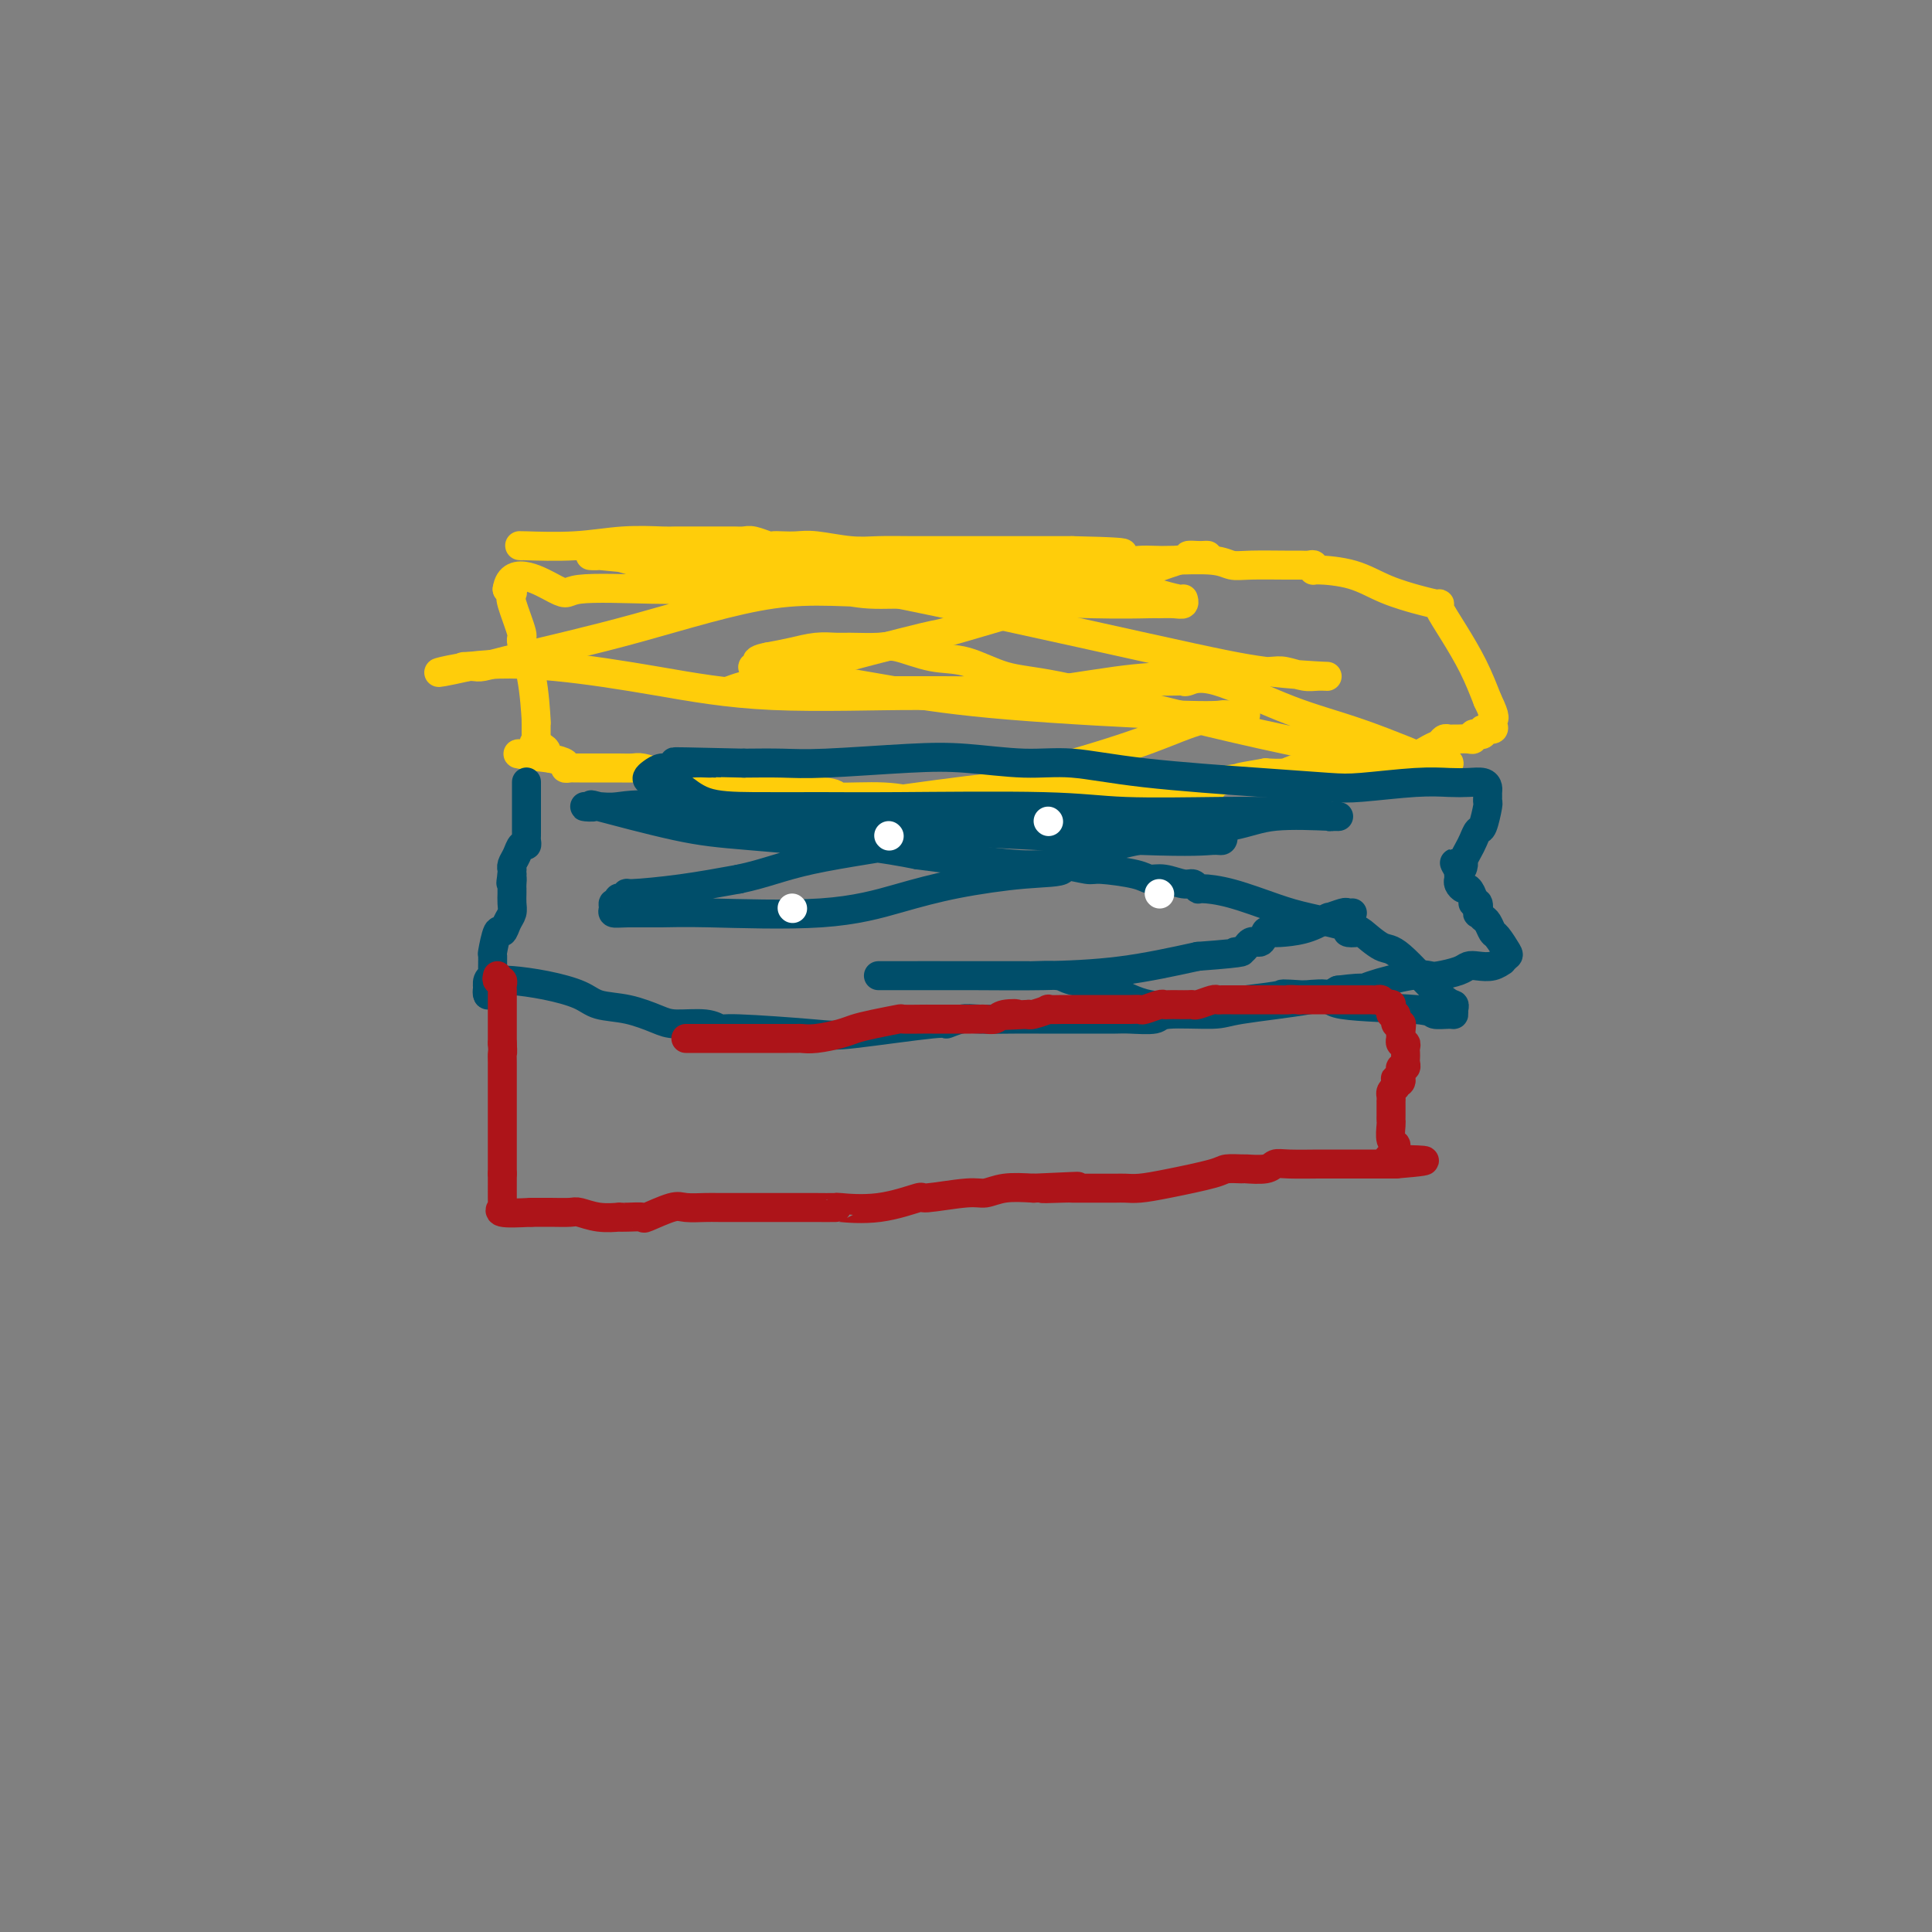 <svg viewBox='0 0 400 400' version='1.1' xmlns='http://www.w3.org/2000/svg' xmlns:xlink='http://www.w3.org/1999/xlink'><rect x="0" y="0" width="400" height="400" fill="#808080" stroke="none"/><g fill='none' stroke='#FFCD0A' stroke-width='6' stroke-linecap='round' stroke-linejoin='round'><path d='M108,113c-0.468,-0.030 -0.936,-0.061 1,0c1.936,0.061 6.275,0.212 10,0c3.725,-0.212 6.836,-0.789 10,-1c3.164,-0.211 6.381,-0.057 8,0c1.619,0.057 1.642,0.015 3,0c1.358,-0.015 4.053,-0.005 6,0c1.947,0.005 3.145,0.005 4,0c0.855,-0.005 1.366,-0.015 2,0c0.634,0.015 1.390,0.057 2,0c0.610,-0.057 1.072,-0.211 2,0c0.928,0.211 2.321,0.788 3,1c0.679,0.212 0.645,0.061 1,0c0.355,-0.061 1.101,-0.030 2,0c0.899,0.030 1.953,0.061 3,0c1.047,-0.061 2.086,-0.212 4,0c1.914,0.212 4.702,0.789 7,1c2.298,0.211 4.107,0.057 6,0c1.893,-0.057 3.871,-0.015 7,0c3.129,0.015 7.410,0.004 10,0c2.590,-0.004 3.488,-0.001 5,0c1.512,0.001 3.638,0.000 6,0c2.362,-0.000 4.961,-0.000 7,0c2.039,0.000 3.520,0.000 5,0'/><path d='M222,114c18.492,0.397 7.720,0.891 4,1c-3.720,0.109 -0.390,-0.167 2,0c2.390,0.167 3.840,0.776 5,1c1.160,0.224 2.029,0.064 3,0c0.971,-0.064 2.045,-0.031 3,0c0.955,0.031 1.793,0.061 4,0c2.207,-0.061 5.784,-0.213 8,0c2.216,0.213 3.069,0.789 4,1c0.931,0.211 1.938,0.055 4,0c2.062,-0.055 5.180,-0.011 7,0c1.820,0.011 2.342,-0.011 3,0c0.658,0.011 1.451,0.057 2,0c0.549,-0.057 0.853,-0.216 1,0c0.147,0.216 0.136,0.808 0,1c-0.136,0.192 -0.398,-0.016 1,0c1.398,0.016 4.455,0.257 7,1c2.545,0.743 4.577,1.989 7,3c2.423,1.011 5.235,1.788 6,2c0.765,0.212 -0.519,-0.140 0,0c0.519,0.140 2.842,0.773 4,1c1.158,0.227 1.153,0.050 1,0c-0.153,-0.050 -0.453,0.028 0,1c0.453,0.972 1.661,2.839 3,5c1.339,2.161 2.811,4.618 4,7c1.189,2.382 2.094,4.691 3,7'/><path d='M308,145c1.937,3.957 1.280,3.849 1,4c-0.280,0.151 -0.184,0.562 0,1c0.184,0.438 0.457,0.902 0,1c-0.457,0.098 -1.643,-0.171 -2,0c-0.357,0.171 0.115,0.782 0,1c-0.115,0.218 -0.817,0.044 -1,0c-0.183,-0.044 0.154,0.041 0,0c-0.154,-0.041 -0.798,-0.207 -1,0c-0.202,0.207 0.038,0.788 0,1c-0.038,0.212 -0.353,0.057 -1,0c-0.647,-0.057 -1.626,-0.015 -2,0c-0.374,0.015 -0.142,0.003 0,0c0.142,-0.003 0.193,0.002 0,0c-0.193,-0.002 -0.630,-0.013 -1,0c-0.370,0.013 -0.672,0.050 -1,0c-0.328,-0.050 -0.682,-0.186 -1,0c-0.318,0.186 -0.599,0.695 -1,1c-0.401,0.305 -0.923,0.408 -2,1c-1.077,0.592 -2.710,1.675 -4,2c-1.290,0.325 -2.237,-0.106 -4,0c-1.763,0.106 -4.344,0.750 -7,1c-2.656,0.250 -5.389,0.106 -6,0c-0.611,-0.106 0.898,-0.173 0,0c-0.898,0.173 -4.203,0.585 -6,1c-1.797,0.415 -2.085,0.833 -3,1c-0.915,0.167 -2.458,0.084 -4,0'/><path d='M262,160c-7.486,1.265 -4.701,0.927 -5,1c-0.299,0.073 -3.683,0.557 -6,1c-2.317,0.443 -3.566,0.844 -5,1c-1.434,0.156 -3.053,0.066 -5,0c-1.947,-0.066 -4.220,-0.109 -6,0c-1.780,0.109 -3.066,0.369 -5,1c-1.934,0.631 -4.518,1.633 -6,2c-1.482,0.367 -1.864,0.099 -3,0c-1.136,-0.099 -3.025,-0.031 -4,0c-0.975,0.031 -1.034,0.023 -4,0c-2.966,-0.023 -8.838,-0.062 -13,0c-4.162,0.062 -6.613,0.224 -9,0c-2.387,-0.224 -4.708,-0.835 -8,-1c-3.292,-0.165 -7.554,0.114 -9,0c-1.446,-0.114 -0.076,-0.622 -3,-1c-2.924,-0.378 -10.144,-0.626 -14,-1c-3.856,-0.374 -4.350,-0.875 -6,-1c-1.650,-0.125 -4.458,0.124 -6,0c-1.542,-0.124 -1.818,-0.622 -3,-1c-1.182,-0.378 -3.269,-0.637 -5,-1c-1.731,-0.363 -3.107,-0.829 -4,-1c-0.893,-0.171 -1.304,-0.046 -2,0c-0.696,0.046 -1.678,0.012 -3,0c-1.322,-0.012 -2.984,-0.004 -4,0c-1.016,0.004 -1.387,0.002 -2,0c-0.613,-0.002 -1.468,-0.003 -2,0c-0.532,0.003 -0.739,0.012 -1,0c-0.261,-0.012 -0.575,-0.044 -1,0c-0.425,0.044 -0.961,0.166 -1,0c-0.039,-0.166 0.417,-0.619 0,-1c-0.417,-0.381 -1.709,-0.691 -3,-1'/><path d='M114,157c-12.304,-1.493 -4.565,-0.725 -2,-1c2.565,-0.275 -0.045,-1.593 -1,-2c-0.955,-0.407 -0.256,0.098 0,0c0.256,-0.098 0.069,-0.799 0,-1c-0.069,-0.201 -0.019,0.098 0,0c0.019,-0.098 0.005,-0.593 0,-1c-0.005,-0.407 -0.003,-0.724 0,-1c0.003,-0.276 0.007,-0.509 0,-1c-0.007,-0.491 -0.024,-1.240 0,-1c0.024,0.240 0.090,1.469 0,0c-0.090,-1.469 -0.336,-5.636 -1,-9c-0.664,-3.364 -1.746,-5.924 -2,-7c-0.254,-1.076 0.322,-0.667 0,-2c-0.322,-1.333 -1.540,-4.409 -2,-6c-0.460,-1.591 -0.162,-1.698 0,-2c0.162,-0.302 0.189,-0.801 0,-1c-0.189,-0.199 -0.595,-0.100 -1,0'/><path d='M105,122c0.773,-5.414 7.205,-1.451 10,0c2.795,1.451 1.954,0.388 5,0c3.046,-0.388 9.979,-0.100 15,0c5.021,0.100 8.130,0.012 11,0c2.870,-0.012 5.500,0.052 10,0c4.500,-0.052 10.870,-0.220 15,0c4.130,0.220 6.022,0.830 9,1c2.978,0.170 7.044,-0.098 11,0c3.956,0.098 7.801,0.562 14,1c6.199,0.438 14.751,0.851 21,1c6.249,0.149 10.196,0.036 12,0c1.804,-0.036 1.464,0.005 2,0c0.536,-0.005 1.947,-0.058 3,0c1.053,0.058 1.749,0.225 2,0c0.251,-0.225 0.058,-0.843 0,-1c-0.058,-0.157 0.020,0.149 -1,0c-1.020,-0.149 -3.136,-0.751 -4,-1c-0.864,-0.249 -0.474,-0.145 -10,0c-9.526,0.145 -28.969,0.330 -42,0c-13.031,-0.330 -19.651,-1.174 -28,0c-8.349,1.174 -18.427,4.367 -28,7c-9.573,2.633 -18.640,4.705 -24,6c-5.360,1.295 -7.014,1.811 -8,2c-0.986,0.189 -1.304,0.051 -2,0c-0.696,-0.051 -1.770,-0.015 -2,0c-0.230,0.015 0.385,0.007 1,0'/><path d='M97,138c-10.571,2.356 -5.498,0.746 0,0c5.498,-0.746 11.422,-0.628 18,0c6.578,0.628 13.811,1.765 21,3c7.189,1.235 14.334,2.566 24,3c9.666,0.434 21.854,-0.031 30,0c8.146,0.031 12.250,0.558 19,0c6.750,-0.558 16.147,-2.202 22,-3c5.853,-0.798 8.161,-0.751 11,-1c2.839,-0.249 6.210,-0.795 9,-1c2.790,-0.205 5.000,-0.069 7,0c2.000,0.069 3.788,0.072 5,0c1.212,-0.072 1.846,-0.217 3,0c1.154,0.217 2.827,0.797 4,1c1.173,0.203 1.846,0.030 3,0c1.154,-0.030 2.790,0.083 1,0c-1.790,-0.083 -7.004,-0.363 -12,-1c-4.996,-0.637 -9.773,-1.632 -25,-5c-15.227,-3.368 -40.904,-9.109 -56,-12c-15.096,-2.891 -19.609,-2.932 -25,-3c-5.391,-0.068 -11.658,-0.161 -17,-1c-5.342,-0.839 -9.758,-2.422 -12,-3c-2.242,-0.578 -2.311,-0.149 -3,0c-0.689,0.149 -1.999,0.019 -2,0c-0.001,-0.019 1.307,0.072 1,0c-0.307,-0.072 -2.231,-0.306 1,0c3.231,0.306 11.615,1.153 20,2'/><path d='M144,117c12.944,0.754 35.305,1.638 48,2c12.695,0.362 15.724,0.202 20,0c4.276,-0.202 9.800,-0.446 16,-1c6.200,-0.554 13.077,-1.416 16,-2c2.923,-0.584 1.893,-0.889 2,-1c0.107,-0.111 1.352,-0.029 2,0c0.648,0.029 0.701,0.004 1,0c0.299,-0.004 0.846,0.015 1,0c0.154,-0.015 -0.085,-0.062 -1,0c-0.915,0.062 -2.505,0.233 -5,1c-2.495,0.767 -5.896,2.132 -15,5c-9.104,2.868 -23.912,7.241 -30,9c-6.088,1.759 -3.457,0.906 -8,2c-4.543,1.094 -16.261,4.135 -23,6c-6.739,1.865 -8.501,2.552 -10,3c-1.499,0.448 -2.736,0.656 -4,1c-1.264,0.344 -2.554,0.824 -3,1c-0.446,0.176 -0.048,0.047 0,0c0.048,-0.047 -0.255,-0.013 1,0c1.255,0.013 4.069,0.003 8,0c3.931,-0.003 8.980,-0.001 15,0c6.020,0.001 13.010,0.000 20,0'/><path d='M195,143c11.778,0.044 19.223,0.156 25,0c5.777,-0.156 9.888,-0.578 13,-1c3.112,-0.422 5.227,-0.844 6,-1c0.773,-0.156 0.203,-0.047 1,0c0.797,0.047 2.959,0.032 4,0c1.041,-0.032 0.960,-0.080 1,0c0.040,0.080 0.201,0.289 1,0c0.799,-0.289 2.237,-1.076 6,0c3.763,1.076 9.852,4.015 15,6c5.148,1.985 9.353,3.016 15,5c5.647,1.984 12.734,4.919 15,6c2.266,1.081 -0.288,0.306 0,0c0.288,-0.306 3.419,-0.145 3,0c-0.419,0.145 -4.388,0.274 -8,0c-3.612,-0.274 -6.868,-0.950 -12,-2c-5.132,-1.050 -12.138,-2.474 -19,-4c-6.862,-1.526 -13.578,-3.153 -21,-5c-7.422,-1.847 -15.550,-3.914 -21,-5c-5.450,-1.086 -8.223,-1.191 -11,-2c-2.777,-0.809 -5.560,-2.322 -8,-3c-2.440,-0.678 -4.539,-0.521 -7,-1c-2.461,-0.479 -5.283,-1.593 -7,-2c-1.717,-0.407 -2.327,-0.106 -4,0c-1.673,0.106 -4.407,0.017 -6,0c-1.593,-0.017 -2.046,0.037 -3,0c-0.954,-0.037 -2.411,-0.164 -4,0c-1.589,0.164 -3.311,0.618 -5,1c-1.689,0.382 -3.344,0.691 -5,1'/><path d='M159,136c-4.273,0.777 -1.454,1.720 -1,2c0.454,0.280 -1.456,-0.101 -2,0c-0.544,0.101 0.279,0.686 2,1c1.721,0.314 4.339,0.357 9,1c4.661,0.643 11.366,1.885 18,3c6.634,1.115 13.199,2.103 24,3c10.801,0.897 25.839,1.704 34,2c8.161,0.296 9.446,0.080 10,0c0.554,-0.080 0.377,-0.025 1,0c0.623,0.025 2.048,0.020 3,0c0.952,-0.020 1.433,-0.054 0,0c-1.433,0.054 -4.779,0.197 -8,1c-3.221,0.803 -6.318,2.265 -11,4c-4.682,1.735 -10.949,3.741 -19,6c-8.051,2.259 -17.887,4.769 -24,7c-6.113,2.231 -8.502,4.182 -11,5c-2.498,0.818 -5.103,0.504 -7,1c-1.897,0.496 -3.085,1.803 -4,2c-0.915,0.197 -1.555,-0.716 -2,-1c-0.445,-0.284 -0.694,0.059 -1,0c-0.306,-0.059 -0.670,-0.521 -1,-1c-0.330,-0.479 -0.627,-0.975 -1,-1c-0.373,-0.025 -0.821,0.421 0,0c0.821,-0.421 2.910,-1.711 5,-3'/><path d='M173,168c1.858,-0.752 4.002,-1.131 10,-2c5.998,-0.869 15.848,-2.229 23,-3c7.152,-0.771 11.605,-0.953 17,-1c5.395,-0.047 11.733,0.040 16,0c4.267,-0.040 6.463,-0.207 8,0c1.537,0.207 2.414,0.786 3,1c0.586,0.214 0.882,0.061 1,0c0.118,-0.061 0.059,-0.031 0,0'/></g>
<g fill='none' stroke='#004E6A' stroke-width='6' stroke-linecap='round' stroke-linejoin='round'><path d='M109,162c-0.000,-0.087 -0.000,-0.174 0,0c0.000,0.174 0.000,0.610 0,1c-0.000,0.390 -0.000,0.734 0,1c0.000,0.266 0.000,0.452 0,1c-0.000,0.548 -0.000,1.457 0,2c0.000,0.543 0.000,0.719 0,1c-0.000,0.281 -0.000,0.667 0,1c0.000,0.333 0.000,0.614 0,1c-0.000,0.386 -0.000,0.877 0,1c0.000,0.123 0.001,-0.120 0,0c-0.001,0.120 -0.003,0.605 0,1c0.003,0.395 0.012,0.700 0,1c-0.012,0.300 -0.046,0.595 0,1c0.046,0.405 0.170,0.922 0,1c-0.170,0.078 -0.634,-0.281 -1,0c-0.366,0.281 -0.634,1.202 -1,2c-0.366,0.798 -0.830,1.472 -1,2c-0.170,0.528 -0.046,0.912 0,1c0.046,0.088 0.013,-0.118 0,0c-0.013,0.118 -0.007,0.559 0,1'/><path d='M106,181c-0.464,3.122 -0.124,1.427 0,1c0.124,-0.427 0.033,0.413 0,1c-0.033,0.587 -0.008,0.920 0,1c0.008,0.080 -0.001,-0.092 0,0c0.001,0.092 0.011,0.450 0,1c-0.011,0.550 -0.044,1.292 0,2c0.044,0.708 0.166,1.381 0,2c-0.166,0.619 -0.619,1.182 -1,2c-0.381,0.818 -0.691,1.890 -1,2c-0.309,0.110 -0.618,-0.742 -1,0c-0.382,0.742 -0.838,3.076 -1,4c-0.162,0.924 -0.029,0.436 0,1c0.029,0.564 -0.045,2.181 0,3c0.045,0.819 0.208,0.841 0,1c-0.208,0.159 -0.788,0.455 -1,1c-0.212,0.545 -0.057,1.339 0,2c0.057,0.661 0.016,1.189 0,1c-0.016,-0.189 -0.008,-1.094 0,-2'/><path d='M101,204c-0.538,3.619 0.618,1.168 1,0c0.382,-1.168 -0.011,-1.053 0,-1c0.011,0.053 0.426,0.046 1,0c0.574,-0.046 1.306,-0.129 3,0c1.694,0.129 4.351,0.472 7,1c2.649,0.528 5.290,1.242 7,2c1.710,0.758 2.488,1.561 4,2c1.512,0.439 3.757,0.514 6,1c2.243,0.486 4.483,1.383 6,2c1.517,0.617 2.311,0.953 4,1c1.689,0.047 4.274,-0.196 6,0c1.726,0.196 2.594,0.829 3,1c0.406,0.171 0.351,-0.121 4,0c3.649,0.121 11.001,0.656 15,1c3.999,0.344 4.646,0.499 9,0c4.354,-0.499 12.415,-1.650 16,-2c3.585,-0.350 2.694,0.102 3,0c0.306,-0.102 1.809,-0.759 3,-1c1.191,-0.241 2.072,-0.064 4,0c1.928,0.064 4.904,0.017 7,0c2.096,-0.017 3.310,-0.005 5,0c1.690,0.005 3.854,0.002 6,0c2.146,-0.002 4.273,-0.005 6,0c1.727,0.005 3.054,0.016 4,0c0.946,-0.016 1.510,-0.059 3,0c1.490,0.059 3.907,0.220 5,0c1.093,-0.220 0.862,-0.821 3,-1c2.138,-0.179 6.645,0.066 9,0c2.355,-0.066 2.557,-0.441 6,-1c3.443,-0.559 10.127,-1.303 14,-2c3.873,-0.697 4.937,-1.349 6,-2'/><path d='M277,205c7.004,-0.900 5.513,-0.149 5,0c-0.513,0.149 -0.047,-0.303 2,-1c2.047,-0.697 5.675,-1.641 8,-2c2.325,-0.359 3.346,-0.135 4,0c0.654,0.135 0.941,0.181 2,0c1.059,-0.181 2.890,-0.588 4,-1c1.110,-0.412 1.498,-0.827 2,-1c0.502,-0.173 1.119,-0.102 2,0c0.881,0.102 2.028,0.237 3,0c0.972,-0.237 1.770,-0.845 2,-1c0.230,-0.155 -0.109,0.142 0,0c0.109,-0.142 0.667,-0.724 1,-1c0.333,-0.276 0.440,-0.244 0,-1c-0.440,-0.756 -1.428,-2.298 -2,-3c-0.572,-0.702 -0.728,-0.564 -1,-1c-0.272,-0.436 -0.660,-1.445 -1,-2c-0.340,-0.555 -0.631,-0.656 -1,-1c-0.369,-0.344 -0.816,-0.931 -1,-1c-0.184,-0.069 -0.105,0.380 0,0c0.105,-0.380 0.236,-1.590 0,-2c-0.236,-0.410 -0.837,-0.022 -1,0c-0.163,0.022 0.114,-0.323 0,-1c-0.114,-0.677 -0.619,-1.687 -1,-2c-0.381,-0.313 -0.638,0.071 -1,0c-0.362,-0.071 -0.829,-0.596 -1,-1c-0.171,-0.404 -0.046,-0.686 0,-1c0.046,-0.314 0.013,-0.661 0,-1c-0.013,-0.339 -0.007,-0.669 0,-1'/><path d='M302,180c-1.611,-2.733 -0.639,-0.566 0,0c0.639,0.566 0.945,-0.469 1,-1c0.055,-0.531 -0.140,-0.559 0,-1c0.140,-0.441 0.616,-1.295 1,-2c0.384,-0.705 0.677,-1.260 1,-2c0.323,-0.740 0.675,-1.665 1,-2c0.325,-0.335 0.623,-0.079 1,-1c0.377,-0.921 0.834,-3.020 1,-4c0.166,-0.980 0.043,-0.841 0,-1c-0.043,-0.159 -0.006,-0.617 0,-1c0.006,-0.383 -0.019,-0.691 0,-1c0.019,-0.309 0.083,-0.620 0,-1c-0.083,-0.380 -0.314,-0.830 -1,-1c-0.686,-0.170 -1.826,-0.059 -3,0c-1.174,0.059 -2.381,0.066 -4,0c-1.619,-0.066 -3.649,-0.205 -7,0c-3.351,0.205 -8.025,0.755 -11,1c-2.975,0.245 -4.253,0.186 -7,0c-2.747,-0.186 -6.962,-0.498 -14,-1c-7.038,-0.502 -16.899,-1.193 -24,-2c-7.101,-0.807 -11.440,-1.729 -15,-2c-3.560,-0.271 -6.339,0.109 -10,0c-3.661,-0.109 -8.202,-0.709 -12,-1c-3.798,-0.291 -6.853,-0.274 -12,0c-5.147,0.274 -12.386,0.805 -17,1c-4.614,0.195 -6.604,0.056 -9,0c-2.396,-0.056 -5.198,-0.028 -8,0'/><path d='M154,158c-24.606,-0.602 -11.122,-0.106 -7,0c4.122,0.106 -1.120,-0.179 -4,0c-2.880,0.179 -3.399,0.821 -4,1c-0.601,0.179 -1.286,-0.105 -2,0c-0.714,0.105 -1.459,0.600 -2,1c-0.541,0.400 -0.879,0.706 -1,1c-0.121,0.294 -0.024,0.576 1,1c1.024,0.424 2.976,0.989 4,1c1.024,0.011 1.120,-0.533 2,0c0.880,0.533 2.546,2.142 5,3c2.454,0.858 5.698,0.966 10,1c4.302,0.034 9.663,-0.005 14,0c4.337,0.005 7.651,0.054 16,0c8.349,-0.054 21.734,-0.211 30,0c8.266,0.211 11.415,0.789 17,1c5.585,0.211 13.607,0.056 19,0c5.393,-0.056 8.156,-0.011 10,0c1.844,0.011 2.770,-0.011 4,0c1.230,0.011 2.764,0.055 4,0c1.236,-0.055 2.176,-0.211 3,0c0.824,0.211 1.534,0.787 2,1c0.466,0.213 0.688,0.063 1,0c0.312,-0.063 0.715,-0.040 1,0c0.285,0.040 0.452,0.096 -2,0c-2.452,-0.096 -7.523,-0.345 -11,0c-3.477,0.345 -5.359,1.285 -9,2c-3.641,0.715 -9.040,1.204 -14,2c-4.960,0.796 -9.480,1.898 -14,3'/><path d='M227,176c-8.868,1.951 -6.537,3.329 -7,4c-0.463,0.671 -3.718,0.635 -8,1c-4.282,0.365 -9.591,1.131 -14,2c-4.409,0.869 -7.919,1.840 -12,3c-4.081,1.160 -8.733,2.508 -16,3c-7.267,0.492 -17.148,0.129 -23,0c-5.852,-0.129 -7.674,-0.025 -10,0c-2.326,0.025 -5.155,-0.031 -7,0c-1.845,0.031 -2.705,0.148 -3,0c-0.295,-0.148 -0.024,-0.562 0,-1c0.024,-0.438 -0.200,-0.901 0,-1c0.200,-0.099 0.825,0.166 1,0c0.175,-0.166 -0.101,-0.762 0,-1c0.101,-0.238 0.577,-0.119 1,0c0.423,0.119 0.793,0.236 1,0c0.207,-0.236 0.251,-0.826 0,-1c-0.251,-0.174 -0.798,0.069 1,0c1.798,-0.069 5.942,-0.448 10,-1c4.058,-0.552 8.029,-1.276 12,-2'/><path d='M153,182c5.604,-1.176 8.615,-2.616 15,-4c6.385,-1.384 16.143,-2.711 23,-4c6.857,-1.289 10.814,-2.541 15,-3c4.186,-0.459 8.600,-0.124 13,0c4.400,0.124 8.785,0.037 12,0c3.215,-0.037 5.259,-0.025 7,0c1.741,0.025 3.178,0.062 4,0c0.822,-0.062 1.030,-0.223 2,0c0.970,0.223 2.702,0.830 4,1c1.298,0.170 2.163,-0.096 3,0c0.837,0.096 1.647,0.554 2,1c0.353,0.446 0.248,0.880 0,1c-0.248,0.120 -0.639,-0.074 -2,0c-1.361,0.074 -3.691,0.416 -15,0c-11.309,-0.416 -31.598,-1.590 -41,-2c-9.402,-0.410 -7.917,-0.058 -16,-1c-8.083,-0.942 -25.735,-3.180 -36,-4c-10.265,-0.820 -13.142,-0.223 -15,0c-1.858,0.223 -2.696,0.073 -4,0c-1.304,-0.073 -3.073,-0.070 -3,0c0.073,0.070 1.989,0.207 2,0c0.011,-0.207 -1.884,-0.757 1,0c2.884,0.757 10.546,2.821 16,4c5.454,1.179 8.699,1.471 15,2c6.301,0.529 15.657,1.294 22,2c6.343,0.706 9.671,1.353 13,2'/><path d='M190,177c12.664,1.708 9.825,0.979 11,1c1.175,0.021 6.363,0.793 10,1c3.637,0.207 5.722,-0.151 8,0c2.278,0.151 4.748,0.810 6,1c1.252,0.190 1.287,-0.089 3,0c1.713,0.089 5.103,0.545 7,1c1.897,0.455 2.302,0.911 3,1c0.698,0.089 1.689,-0.187 3,0c1.311,0.187 2.940,0.836 4,1c1.060,0.164 1.549,-0.156 2,0c0.451,0.156 0.864,0.790 1,1c0.136,0.210 -0.003,-0.004 1,0c1.003,0.004 3.149,0.225 6,1c2.851,0.775 6.407,2.103 9,3c2.593,0.897 4.222,1.362 7,2c2.778,0.638 6.705,1.450 8,2c1.295,0.550 -0.041,0.837 0,1c0.041,0.163 1.460,0.202 2,0c0.540,-0.202 0.201,-0.643 1,0c0.799,0.643 2.736,2.371 4,3c1.264,0.629 1.856,0.158 4,2c2.144,1.842 5.842,5.996 8,8c2.158,2.004 2.777,1.858 3,2c0.223,0.142 0.049,0.571 0,1c-0.049,0.429 0.027,0.859 0,1c-0.027,0.141 -0.158,-0.008 -1,0c-0.842,0.008 -2.397,0.173 -3,0c-0.603,-0.173 -0.254,-0.686 -4,-1c-3.746,-0.314 -11.585,-0.431 -15,-1c-3.415,-0.569 -2.404,-1.591 -3,-2c-0.596,-0.409 -2.798,-0.204 -5,0'/><path d='M270,206c-5.609,-0.357 -4.131,-0.249 -5,0c-0.869,0.249 -4.086,0.638 -7,1c-2.914,0.362 -5.526,0.696 -9,1c-3.474,0.304 -7.811,0.579 -11,0c-3.189,-0.579 -5.231,-2.012 -8,-3c-2.769,-0.988 -6.264,-1.533 -8,-2c-1.736,-0.467 -1.713,-0.857 -3,-1c-1.287,-0.143 -3.882,-0.038 -5,0c-1.118,0.038 -0.757,0.010 -1,0c-0.243,-0.010 -1.089,-0.003 -2,0c-0.911,0.003 -1.886,0.001 -3,0c-1.114,-0.001 -2.368,-0.000 -4,0c-1.632,0.000 -3.642,0.000 -5,0c-1.358,-0.000 -2.065,-0.000 -4,0c-1.935,0.000 -5.097,0.000 -7,0c-1.903,-0.000 -2.548,-0.000 -3,0c-0.452,0.000 -0.711,0.000 -1,0c-0.289,-0.000 -0.608,-0.000 -1,0c-0.392,0.000 -0.857,0.000 -1,0c-0.143,-0.000 0.035,-0.000 0,0c-0.035,0.000 -0.282,0.000 0,0c0.282,-0.000 1.093,-0.002 1,0c-0.093,0.002 -1.088,0.006 2,0c3.088,-0.006 10.261,-0.022 16,0c5.739,0.022 10.045,0.083 15,0c4.955,-0.083 10.559,-0.309 16,-1c5.441,-0.691 10.721,-1.845 16,-3'/><path d='M248,198c11.986,-0.880 8.952,-1.081 8,-1c-0.952,0.081 0.177,0.442 1,0c0.823,-0.442 1.338,-1.687 2,-2c0.662,-0.313 1.470,0.307 2,0c0.530,-0.307 0.781,-1.540 1,-2c0.219,-0.460 0.406,-0.147 1,0c0.594,0.147 1.595,0.127 3,0c1.405,-0.127 3.213,-0.360 5,-1c1.787,-0.640 3.554,-1.688 4,-2c0.446,-0.312 -0.430,0.113 0,0c0.430,-0.113 2.167,-0.762 3,-1c0.833,-0.238 0.763,-0.064 1,0c0.237,0.064 0.782,0.018 1,0c0.218,-0.018 0.109,-0.009 0,0'/></g>
<g fill='none' stroke='#FFFFFF' stroke-width='6' stroke-linecap='round' stroke-linejoin='round'><path d='M164,188c0.000,0.000 0.100,0.100 0.1,0.1'/><path d='M184,173c0.000,0.000 0.100,0.100 0.1,0.1'/><path d='M217,170c0.000,0.000 0.100,0.100 0.1,0.1'/><path d='M240,185c0.000,0.000 0.100,0.100 0.1,0.1'/></g>
<g fill='none' stroke='#AD1419' stroke-width='6' stroke-linecap='round' stroke-linejoin='round'><path d='M103,202c-0.113,0.447 -0.226,0.894 0,1c0.226,0.106 0.793,-0.130 1,0c0.207,0.130 0.056,0.626 0,1c-0.056,0.374 -0.015,0.625 0,1c0.015,0.375 0.004,0.874 0,1c-0.004,0.126 -0.001,-0.121 0,0c0.001,0.121 0.000,0.609 0,1c-0.000,0.391 -0.000,0.684 0,1c0.000,0.316 0.000,0.654 0,1c-0.000,0.346 -0.000,0.701 0,1c0.000,0.299 0.000,0.542 0,1c-0.000,0.458 -0.000,1.131 0,2c0.000,0.869 0.000,1.935 0,3'/><path d='M104,216c0.155,2.510 0.041,1.784 0,2c-0.041,0.216 -0.011,1.373 0,2c0.011,0.627 0.003,0.725 0,1c-0.003,0.275 -0.001,0.728 0,1c0.001,0.272 0.000,0.363 0,1c-0.000,0.637 -0.000,1.820 0,3c0.000,1.180 0.000,2.358 0,4c-0.000,1.642 -0.000,3.749 0,5c0.000,1.251 0.000,1.646 0,2c-0.000,0.354 -0.000,0.668 0,1c0.000,0.332 0.000,0.683 0,1c-0.000,0.317 -0.000,0.600 0,1c0.000,0.400 0.000,0.915 0,1c-0.000,0.085 -0.000,-0.262 0,0c0.000,0.262 0.000,1.131 0,2'/><path d='M104,243c0.000,4.459 0.001,2.108 0,2c-0.001,-0.108 -0.005,2.027 0,3c0.005,0.973 0.018,0.783 0,1c-0.018,0.217 -0.067,0.842 0,1c0.067,0.158 0.249,-0.150 0,0c-0.249,0.150 -0.928,0.757 0,1c0.928,0.243 3.464,0.121 6,0'/><path d='M110,251c1.611,-0.004 2.640,-0.015 4,0c1.360,0.015 3.053,0.057 4,0c0.947,-0.057 1.148,-0.211 2,0c0.852,0.211 2.355,0.788 4,1c1.645,0.212 3.431,0.059 4,0c0.569,-0.059 -0.079,-0.023 0,0c0.079,0.023 0.887,0.034 2,0c1.113,-0.034 2.532,-0.114 3,0c0.468,0.114 -0.016,0.423 1,0c1.016,-0.423 3.531,-1.577 5,-2c1.469,-0.423 1.892,-0.113 3,0c1.108,0.113 2.900,0.030 4,0c1.100,-0.030 1.507,-0.008 3,0c1.493,0.008 4.072,0.002 5,0c0.928,-0.002 0.206,-0.001 1,0c0.794,0.001 3.104,0.000 4,0c0.896,-0.000 0.380,-0.000 1,0c0.620,0.000 2.378,0.000 3,0c0.622,-0.000 0.108,-0.001 1,0c0.892,0.001 3.189,0.002 4,0c0.811,-0.002 0.135,-0.008 1,0c0.865,0.008 3.272,0.032 4,0c0.728,-0.032 -0.223,-0.118 1,0c1.223,0.118 4.620,0.439 8,0c3.380,-0.439 6.744,-1.638 8,-2c1.256,-0.362 0.403,0.113 2,0c1.597,-0.113 5.645,-0.814 8,-1c2.355,-0.186 3.019,0.142 4,0c0.981,-0.142 2.280,-0.755 4,-1c1.720,-0.245 3.860,-0.123 6,0'/><path d='M214,246c16.602,-0.774 6.107,-0.207 3,0c-3.107,0.207 1.173,0.056 3,0c1.827,-0.056 1.199,-0.015 2,0c0.801,0.015 3.029,0.004 4,0c0.971,-0.004 0.684,-0.000 1,0c0.316,0.000 1.233,-0.002 2,0c0.767,0.002 1.382,0.008 2,0c0.618,-0.008 1.238,-0.030 2,0c0.762,0.030 1.665,0.113 3,0c1.335,-0.113 3.100,-0.423 6,-1c2.900,-0.577 6.934,-1.422 9,-2c2.066,-0.578 2.164,-0.891 3,-1c0.836,-0.109 2.412,-0.015 3,0c0.588,0.015 0.189,-0.048 1,0c0.811,0.048 2.832,0.209 4,0c1.168,-0.209 1.482,-0.788 2,-1c0.518,-0.212 1.241,-0.057 3,0c1.759,0.057 4.555,0.015 6,0c1.445,-0.015 1.538,-0.004 2,0c0.462,0.004 1.292,0.001 2,0c0.708,-0.001 1.293,-0.000 2,0c0.707,0.000 1.537,0.000 2,0c0.463,-0.000 0.557,-0.000 1,0c0.443,0.000 1.233,0.000 2,0c0.767,-0.000 1.512,-0.000 2,0c0.488,0.000 0.718,0.000 1,0c0.282,-0.000 0.614,-0.000 1,0c0.386,0.000 0.824,0.000 1,0c0.176,-0.000 0.088,-0.000 0,0'/><path d='M289,241c11.601,-0.952 3.105,-0.830 0,-1c-3.105,-0.170 -0.818,-0.630 0,-1c0.818,-0.370 0.167,-0.648 0,-1c-0.167,-0.352 0.152,-0.776 0,-1c-0.152,-0.224 -0.773,-0.249 -1,-1c-0.227,-0.751 -0.061,-2.230 0,-3c0.061,-0.770 0.016,-0.833 0,-1c-0.016,-0.167 -0.004,-0.440 0,-1c0.004,-0.560 0.000,-1.407 0,-2c-0.000,-0.593 0.003,-0.932 0,-1c-0.003,-0.068 -0.011,0.137 0,0c0.011,-0.137 0.041,-0.614 0,-1c-0.041,-0.386 -0.155,-0.682 0,-1c0.155,-0.318 0.577,-0.659 1,-1'/><path d='M289,225c-0.061,-2.715 -0.214,-1.502 0,-1c0.214,0.502 0.793,0.293 1,0c0.207,-0.293 0.041,-0.670 0,-1c-0.041,-0.330 0.041,-0.613 0,-1c-0.041,-0.387 -0.207,-0.877 0,-1c0.207,-0.123 0.787,0.122 1,0c0.213,-0.122 0.058,-0.611 0,-1c-0.058,-0.389 -0.019,-0.678 0,-1c0.019,-0.322 0.019,-0.679 0,-1c-0.019,-0.321 -0.058,-0.607 0,-1c0.058,-0.393 0.212,-0.893 0,-1c-0.212,-0.107 -0.789,0.177 -1,0c-0.211,-0.177 -0.057,-0.817 0,-1c0.057,-0.183 0.016,0.091 0,0c-0.016,-0.091 -0.008,-0.545 0,-1'/><path d='M290,214c0.216,-2.172 0.255,-2.103 0,-2c-0.255,0.103 -0.804,0.238 -1,0c-0.196,-0.238 -0.038,-0.851 0,-1c0.038,-0.149 -0.043,0.167 0,0c0.043,-0.167 0.208,-0.815 0,-1c-0.208,-0.185 -0.791,0.095 -1,0c-0.209,-0.095 -0.045,-0.565 0,-1c0.045,-0.435 -0.029,-0.834 0,-1c0.029,-0.166 0.162,-0.097 0,0c-0.162,0.097 -0.620,0.222 -1,0c-0.380,-0.222 -0.682,-0.792 -1,-1c-0.318,-0.208 -0.651,-0.056 -1,0c-0.349,0.056 -0.714,0.015 -1,0c-0.286,-0.015 -0.494,-0.004 -1,0c-0.506,0.004 -1.311,0.001 -2,0c-0.689,-0.001 -1.262,-0.000 -2,0c-0.738,0.000 -1.641,0.000 -2,0c-0.359,-0.000 -0.174,-0.000 -1,0c-0.826,0.000 -2.665,0.000 -4,0c-1.335,-0.000 -2.168,-0.000 -3,0'/><path d='M269,207c-3.242,-0.155 -1.846,-0.041 -2,0c-0.154,0.041 -1.858,0.011 -3,0c-1.142,-0.011 -1.721,-0.003 -2,0c-0.279,0.003 -0.259,0.001 -1,0c-0.741,-0.001 -2.244,-0.000 -3,0c-0.756,0.000 -0.766,0.000 -1,0c-0.234,-0.000 -0.690,-0.001 -1,0c-0.310,0.001 -0.472,0.004 -1,0c-0.528,-0.004 -1.423,-0.015 -2,0c-0.577,0.015 -0.836,0.057 -1,0c-0.164,-0.057 -0.232,-0.211 -1,0c-0.768,0.211 -2.237,0.789 -3,1c-0.763,0.211 -0.821,0.057 -1,0c-0.179,-0.057 -0.480,-0.016 -1,0c-0.520,0.016 -1.260,0.008 -2,0c-0.740,-0.008 -1.479,-0.016 -2,0c-0.521,0.016 -0.824,0.057 -1,0c-0.176,-0.057 -0.226,-0.211 -1,0c-0.774,0.211 -2.273,0.789 -3,1c-0.727,0.211 -0.682,0.057 -1,0c-0.318,-0.057 -0.999,-0.015 -2,0c-1.001,0.015 -2.324,0.004 -3,0c-0.676,-0.004 -0.707,-0.001 -1,0c-0.293,0.001 -0.847,0.001 -2,0c-1.153,-0.001 -2.905,-0.001 -4,0c-1.095,0.001 -1.533,0.004 -2,0c-0.467,-0.004 -0.962,-0.015 -2,0c-1.038,0.015 -2.618,0.056 -3,0c-0.382,-0.056 0.436,-0.207 0,0c-0.436,0.207 -2.124,0.774 -3,1c-0.876,0.226 -0.938,0.113 -1,0'/><path d='M213,210c-9.246,0.480 -4.360,0.181 -3,0c1.360,-0.181 -0.805,-0.245 -2,0c-1.195,0.245 -1.419,0.798 -2,1c-0.581,0.202 -1.521,0.054 -2,0c-0.479,-0.054 -0.499,-0.015 -1,0c-0.501,0.015 -1.483,0.004 -2,0c-0.517,-0.004 -0.567,-0.001 -1,0c-0.433,0.001 -1.247,0.000 -2,0c-0.753,-0.000 -1.445,-0.000 -2,0c-0.555,0.000 -0.971,-0.000 -1,0c-0.029,0.000 0.331,0.000 0,0c-0.331,-0.000 -1.353,-0.001 -2,0c-0.647,0.001 -0.921,0.003 -1,0c-0.079,-0.003 0.036,-0.012 -1,0c-1.036,0.012 -3.223,0.044 -4,0c-0.777,-0.044 -0.143,-0.166 -1,0c-0.857,0.166 -3.203,0.619 -5,1c-1.797,0.381 -3.044,0.691 -4,1c-0.956,0.309 -1.622,0.619 -3,1c-1.378,0.381 -3.468,0.834 -5,1c-1.532,0.166 -2.507,0.044 -3,0c-0.493,-0.044 -0.506,-0.012 -1,0c-0.494,0.012 -1.469,0.003 -2,0c-0.531,-0.003 -0.618,-0.001 -1,0c-0.382,0.001 -1.060,0.000 -2,0c-0.940,-0.000 -2.141,-0.000 -3,0c-0.859,0.000 -1.374,0.000 -2,0c-0.626,-0.000 -1.361,-0.000 -3,0c-1.639,0.000 -4.183,0.000 -6,0c-1.817,-0.000 -2.909,-0.000 -4,0'/></g>
</svg>